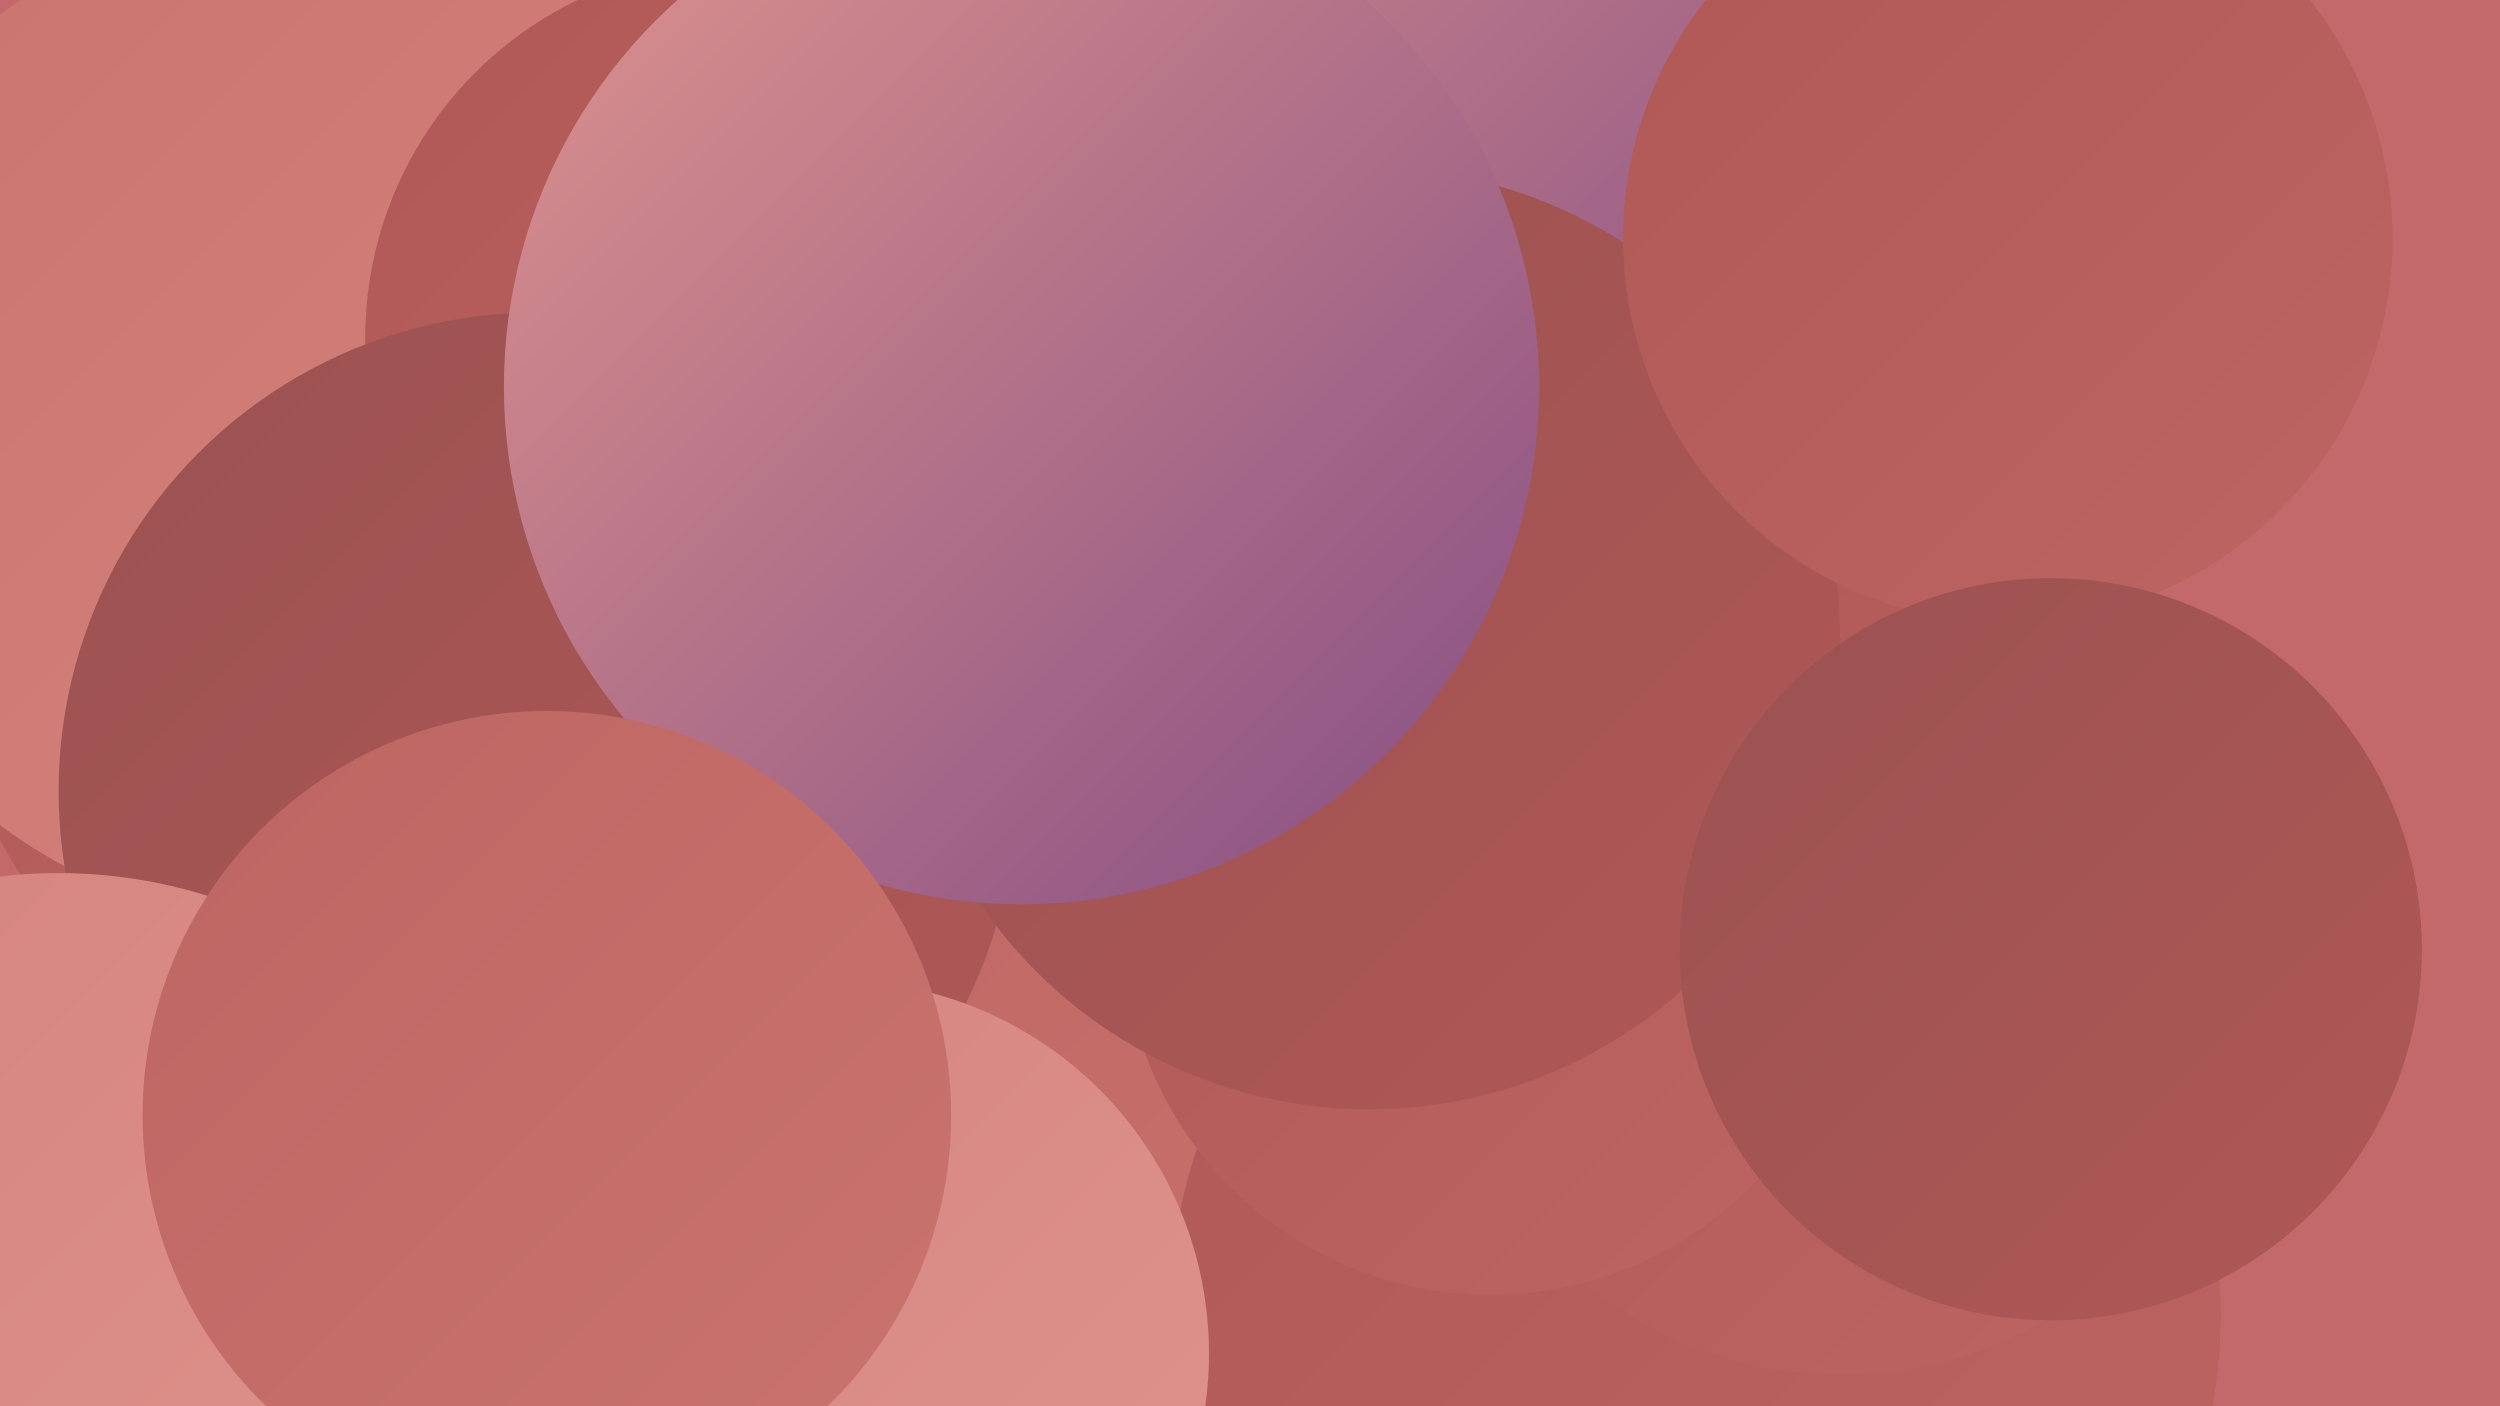 <?xml version="1.0" encoding="UTF-8"?><svg width="1280" height="720" xmlns="http://www.w3.org/2000/svg"><defs><linearGradient id="grad0" x1="0%" y1="0%" x2="100%" y2="100%"><stop offset="0%" style="stop-color:#854e85;stop-opacity:1" /><stop offset="100%" style="stop-color:#9b5251;stop-opacity:1" /></linearGradient><linearGradient id="grad1" x1="0%" y1="0%" x2="100%" y2="100%"><stop offset="0%" style="stop-color:#9b5251;stop-opacity:1" /><stop offset="100%" style="stop-color:#af5856;stop-opacity:1" /></linearGradient><linearGradient id="grad2" x1="0%" y1="0%" x2="100%" y2="100%"><stop offset="0%" style="stop-color:#af5856;stop-opacity:1" /><stop offset="100%" style="stop-color:#bd6562;stop-opacity:1" /></linearGradient><linearGradient id="grad3" x1="0%" y1="0%" x2="100%" y2="100%"><stop offset="0%" style="stop-color:#bd6562;stop-opacity:1" /><stop offset="100%" style="stop-color:#ca746f;stop-opacity:1" /></linearGradient><linearGradient id="grad4" x1="0%" y1="0%" x2="100%" y2="100%"><stop offset="0%" style="stop-color:#ca746f;stop-opacity:1" /><stop offset="100%" style="stop-color:#d5837e;stop-opacity:1" /></linearGradient><linearGradient id="grad5" x1="0%" y1="0%" x2="100%" y2="100%"><stop offset="0%" style="stop-color:#d5837e;stop-opacity:1" /><stop offset="100%" style="stop-color:#df948d;stop-opacity:1" /></linearGradient><linearGradient id="grad6" x1="0%" y1="0%" x2="100%" y2="100%"><stop offset="0%" style="stop-color:#df948d;stop-opacity:1" /><stop offset="100%" style="stop-color:#854e85;stop-opacity:1" /></linearGradient></defs><rect width="1280" height="720" fill="#c4696b" /><circle cx="826" cy="530" r="243" fill="url(#grad6)" /><circle cx="739" cy="188" r="232" fill="url(#grad4)" /><circle cx="199" cy="327" r="224" fill="url(#grad2)" /><circle cx="155" cy="215" r="259" fill="url(#grad4)" /><circle cx="693" cy="470" r="288" fill="url(#grad3)" /><circle cx="379" cy="173" r="192" fill="url(#grad2)" /><circle cx="756" cy="145" r="222" fill="url(#grad0)" /><circle cx="742" cy="19" r="256" fill="url(#grad6)" /><circle cx="868" cy="673" r="269" fill="url(#grad2)" /><circle cx="616" cy="295" r="182" fill="url(#grad2)" /><circle cx="943" cy="497" r="207" fill="url(#grad2)" /><circle cx="275" cy="405" r="245" fill="url(#grad1)" /><circle cx="763" cy="475" r="188" fill="url(#grad2)" /><circle cx="30" cy="702" r="255" fill="url(#grad5)" /><circle cx="701" cy="327" r="241" fill="url(#grad1)" /><circle cx="1028" cy="122" r="197" fill="url(#grad2)" /><circle cx="428" cy="693" r="191" fill="url(#grad5)" /><circle cx="1050" cy="486" r="190" fill="url(#grad1)" /><circle cx="523" cy="198" r="265" fill="url(#grad6)" /><circle cx="280" cy="571" r="207" fill="url(#grad3)" /></svg>